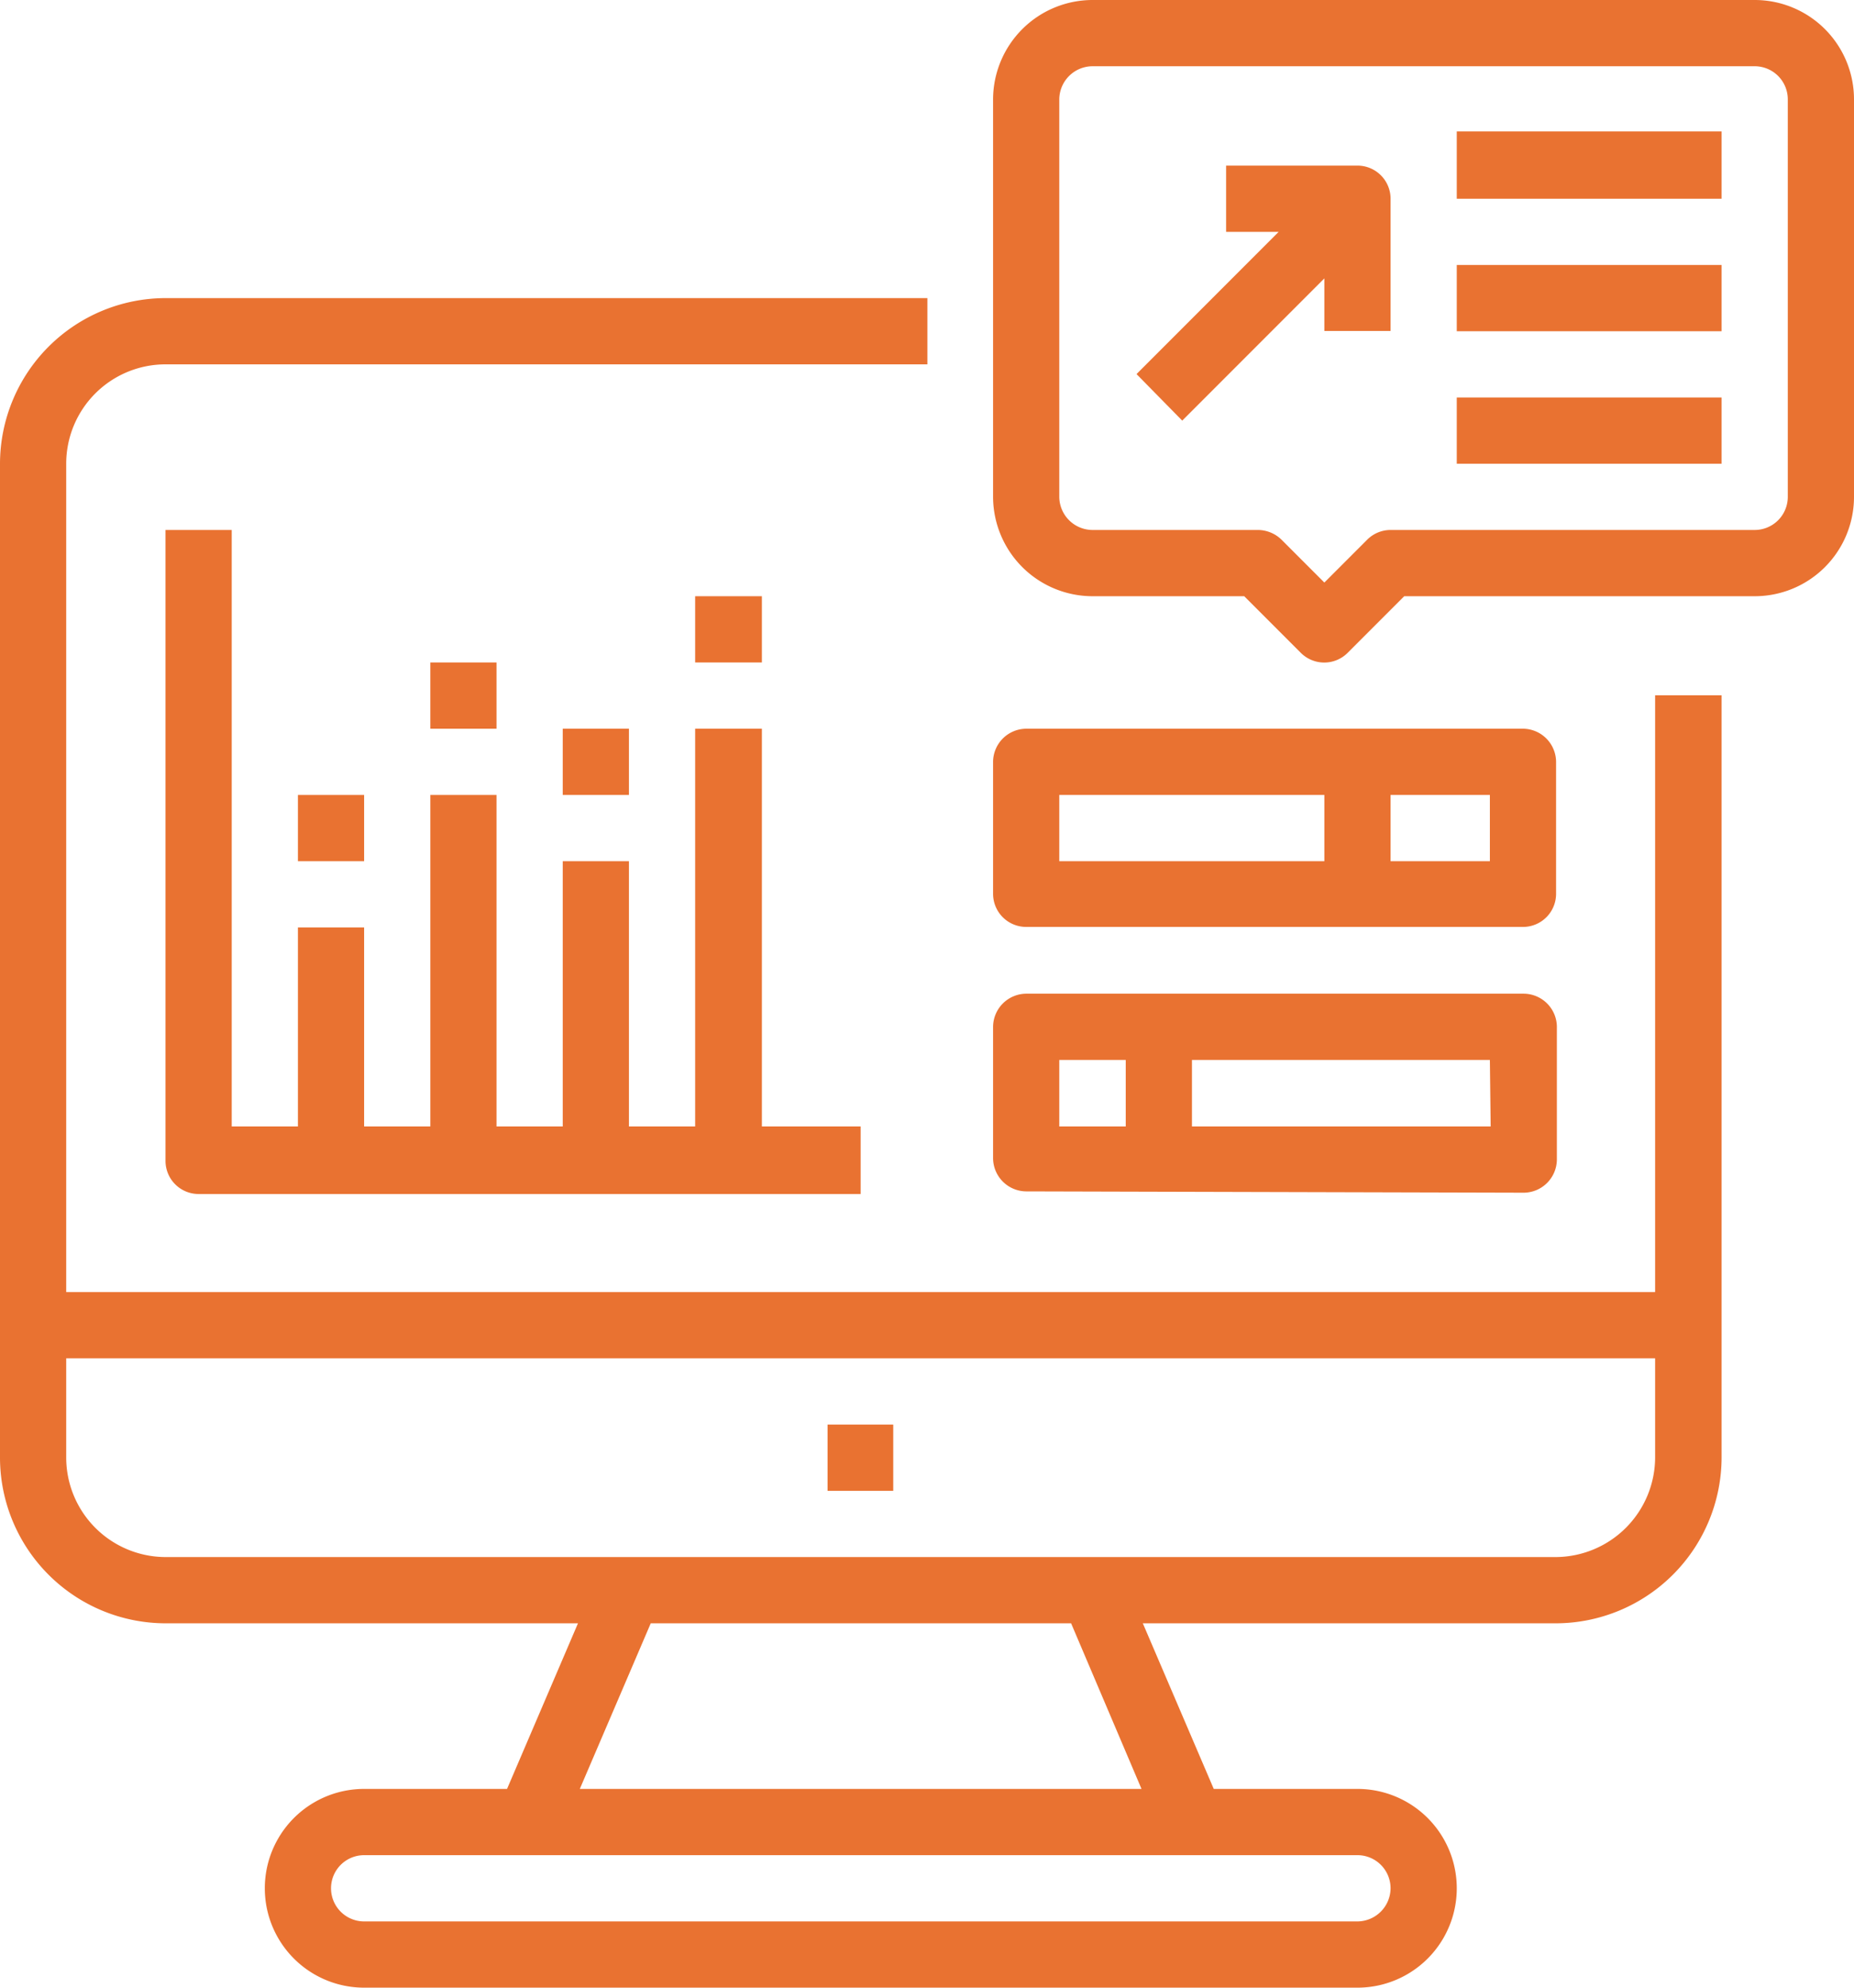 <?xml version="1.0" encoding="UTF-8"?> <svg xmlns="http://www.w3.org/2000/svg" viewBox="0 0 70.57 75.61"><defs><style>.cls-1{fill:#e97231;}</style></defs><g id="Layer_2" data-name="Layer 2"><g id="Layer_1-2" data-name="Layer 1"><g id="Outline"><path class="cls-1" d="M66.79,0H41.58A3.79,3.79,0,0,0,37.8,3.78V18.9a3.79,3.79,0,0,0,3.78,3.78h5.78l2.15,2.15a1.26,1.26,0,0,0,1.79,0h0l2.15-2.15H66.79a3.78,3.78,0,0,0,3.78-3.78V3.78A3.78,3.78,0,0,0,66.79,0Zm1.26,18.9a1.26,1.26,0,0,1-1.26,1.26H52.93a1.26,1.26,0,0,0-.89.37l-1.63,1.63-1.63-1.63a1.3,1.3,0,0,0-.89-.37H41.58a1.27,1.27,0,0,1-1.26-1.26V3.78a1.27,1.27,0,0,1,1.26-1.26H66.79a1.26,1.26,0,0,1,1.26,1.26Z"></path><path class="cls-1" d="M51.67,6.3h-5V8.82h2l-5.41,5.41L45,16l5.41-5.41v2h2.52v-5A1.26,1.26,0,0,0,51.67,6.3Z"></path><path class="cls-1" d="M55.45,5H65.53V7.56H55.45Z"></path><path class="cls-1" d="M55.45,10.08H65.53V12.6H55.45Z"></path><path class="cls-1" d="M55.45,15.12H65.53v2.52H55.45Z"></path><path class="cls-1" d="M59.23,61.75a6.32,6.32,0,0,0,6.3-6.3v-29H63V49.15H2.52V17.64A3.78,3.78,0,0,1,6.3,13.86h29V11.34H6.3A6.31,6.31,0,0,0,0,17.64V55.45a6.31,6.31,0,0,0,6.3,6.3H22l-2.7,6.3H13.86a3.78,3.78,0,1,0,0,7.56H51.67a3.78,3.78,0,0,0,0-7.56H46.2l-2.7-6.3ZM2.52,55.45V51.67H63v3.78a3.8,3.8,0,0,1-3.78,3.78H6.3A3.79,3.79,0,0,1,2.52,55.45ZM52.93,71.83a1.27,1.27,0,0,1-1.26,1.26H13.86a1.26,1.26,0,0,1,0-2.52H51.67A1.26,1.26,0,0,1,52.93,71.83Zm-9.48-3.78H22.07l2.7-6.3h16Z"></path><path class="cls-1" d="M31.5,54.19H34v2.52H31.5Z"></path><path class="cls-1" d="M6.3,20.16v24a1.26,1.26,0,0,0,1.26,1.26h25.2V42.85H29V27.72H26.46V42.85H23.94V32.76H21.42V42.85H18.9V30.24H16.38V42.85H13.86V35.28H11.34v7.57H8.82V20.16Z"></path><path class="cls-1" d="M58,27.72H39.06A1.27,1.27,0,0,0,37.8,29v5a1.26,1.26,0,0,0,1.26,1.26H58A1.26,1.26,0,0,0,59.23,34V29A1.27,1.27,0,0,0,58,27.72ZM40.32,30.24H50.41v2.52H40.32Zm16.39,2.52H52.93V30.24h3.78Z"></path><path class="cls-1" d="M58,45.37a1.27,1.27,0,0,0,1.26-1.26v-5A1.27,1.27,0,0,0,58,37.8H39.06a1.27,1.27,0,0,0-1.26,1.26v5a1.27,1.27,0,0,0,1.26,1.26Zm-1.26-2.52H45.37V40.32H56.71ZM40.32,40.32h2.53v2.53H40.32Z"></path><path class="cls-1" d="M11.34,30.24h2.52v2.52H11.34Z"></path><path class="cls-1" d="M16.38,25.2H18.9v2.52H16.38Z"></path><path class="cls-1" d="M21.42,27.72h2.52v2.52H21.42Z"></path><path class="cls-1" d="M26.46,22.68H29V25.2H26.46Z"></path></g></g></g></svg> 